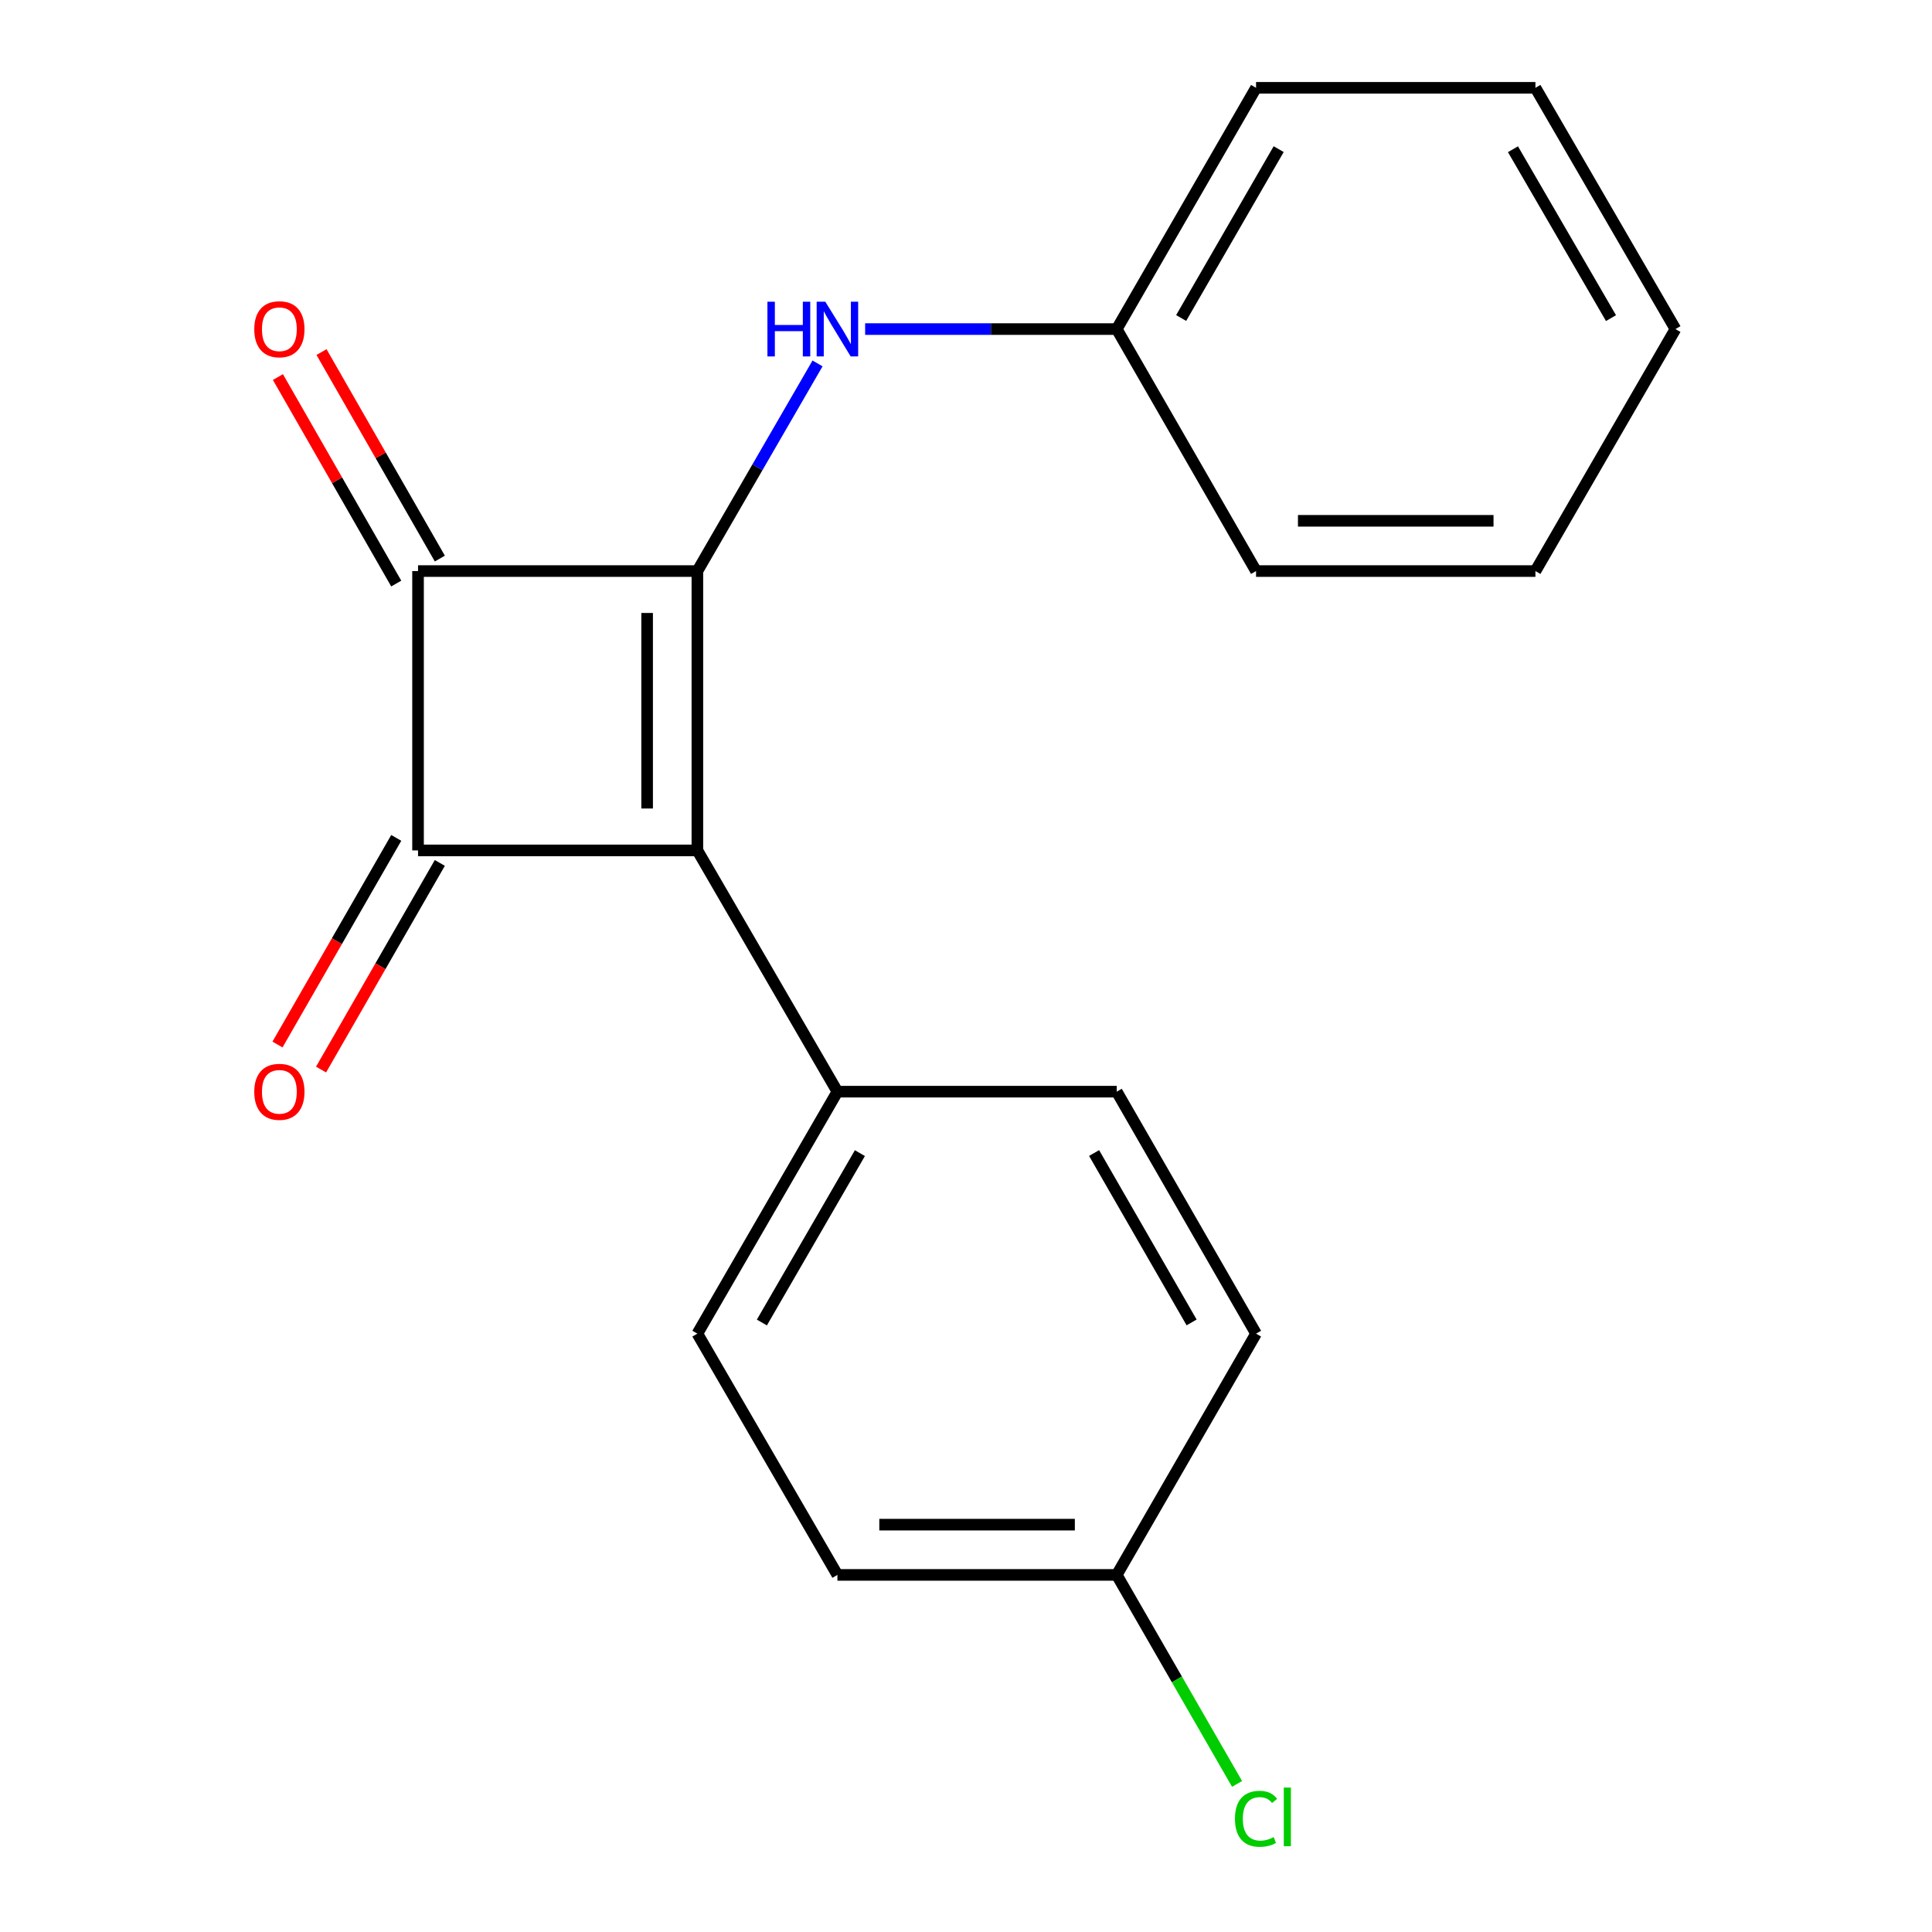 <?xml version='1.0' encoding='iso-8859-1'?>
<svg version='1.1' baseProfile='full'
              xmlns='http://www.w3.org/2000/svg'
                      xmlns:rdkit='http://www.rdkit.org/xml'
                      xmlns:xlink='http://www.w3.org/1999/xlink'
                  xml:space='preserve'
width='1000px' height='1000px' viewBox='0 0 1000 1000'>
<!-- END OF HEADER -->
<rect style='opacity:1.0;fill:#FFFFFF;stroke:none' width='1000' height='1000' x='0' y='0'> </rect>
<path class='bond-0' d='M 360.961,295.582 L 360.961,440.167' style='fill:none;fill-rule:evenodd;stroke:#000000;stroke-width:6px;stroke-linecap:butt;stroke-linejoin:miter;stroke-opacity:1' />
<path class='bond-0' d='M 334.951,317.27 L 334.951,418.479' style='fill:none;fill-rule:evenodd;stroke:#000000;stroke-width:6px;stroke-linecap:butt;stroke-linejoin:miter;stroke-opacity:1' />
<path class='bond-2' d='M 360.961,295.582 L 216.376,295.582' style='fill:none;fill-rule:evenodd;stroke:#000000;stroke-width:6px;stroke-linecap:butt;stroke-linejoin:miter;stroke-opacity:1' />
<path class='bond-3' d='M 360.961,295.582 L 392.058,241.845' style='fill:none;fill-rule:evenodd;stroke:#000000;stroke-width:6px;stroke-linecap:butt;stroke-linejoin:miter;stroke-opacity:1' />
<path class='bond-3' d='M 392.058,241.845 L 423.154,188.108' style='fill:none;fill-rule:evenodd;stroke:#0000FF;stroke-width:6px;stroke-linecap:butt;stroke-linejoin:miter;stroke-opacity:1' />
<path class='bond-4' d='M 360.961,440.167 L 433.442,565.043' style='fill:none;fill-rule:evenodd;stroke:#000000;stroke-width:6px;stroke-linecap:butt;stroke-linejoin:miter;stroke-opacity:1' />
<path class='bond-19' d='M 360.961,440.167 L 216.376,440.167' style='fill:none;fill-rule:evenodd;stroke:#000000;stroke-width:6px;stroke-linecap:butt;stroke-linejoin:miter;stroke-opacity:1' />
<path class='bond-1' d='M 216.376,440.167 L 216.376,295.582' style='fill:none;fill-rule:evenodd;stroke:#000000;stroke-width:6px;stroke-linecap:butt;stroke-linejoin:miter;stroke-opacity:1' />
<path class='bond-5' d='M 205.1,433.687 L 174.364,487.164' style='fill:none;fill-rule:evenodd;stroke:#000000;stroke-width:6px;stroke-linecap:butt;stroke-linejoin:miter;stroke-opacity:1' />
<path class='bond-5' d='M 174.364,487.164 L 143.628,540.642' style='fill:none;fill-rule:evenodd;stroke:#FF0000;stroke-width:6px;stroke-linecap:butt;stroke-linejoin:miter;stroke-opacity:1' />
<path class='bond-5' d='M 227.651,446.648 L 196.915,500.125' style='fill:none;fill-rule:evenodd;stroke:#000000;stroke-width:6px;stroke-linecap:butt;stroke-linejoin:miter;stroke-opacity:1' />
<path class='bond-5' d='M 196.915,500.125 L 166.178,553.603' style='fill:none;fill-rule:evenodd;stroke:#FF0000;stroke-width:6px;stroke-linecap:butt;stroke-linejoin:miter;stroke-opacity:1' />
<path class='bond-6' d='M 227.659,289.116 L 197.036,235.675' style='fill:none;fill-rule:evenodd;stroke:#000000;stroke-width:6px;stroke-linecap:butt;stroke-linejoin:miter;stroke-opacity:1' />
<path class='bond-6' d='M 197.036,235.675 L 166.413,182.233' style='fill:none;fill-rule:evenodd;stroke:#FF0000;stroke-width:6px;stroke-linecap:butt;stroke-linejoin:miter;stroke-opacity:1' />
<path class='bond-6' d='M 205.092,302.048 L 174.469,248.606' style='fill:none;fill-rule:evenodd;stroke:#000000;stroke-width:6px;stroke-linecap:butt;stroke-linejoin:miter;stroke-opacity:1' />
<path class='bond-6' d='M 174.469,248.606 L 143.845,195.165' style='fill:none;fill-rule:evenodd;stroke:#FF0000;stroke-width:6px;stroke-linecap:butt;stroke-linejoin:miter;stroke-opacity:1' />
<path class='bond-9' d='M 447.796,170.33 L 512.912,170.33' style='fill:none;fill-rule:evenodd;stroke:#0000FF;stroke-width:6px;stroke-linecap:butt;stroke-linejoin:miter;stroke-opacity:1' />
<path class='bond-9' d='M 512.912,170.33 L 578.027,170.33' style='fill:none;fill-rule:evenodd;stroke:#000000;stroke-width:6px;stroke-linecap:butt;stroke-linejoin:miter;stroke-opacity:1' />
<path class='bond-7' d='M 433.442,565.043 L 360.961,690.294' style='fill:none;fill-rule:evenodd;stroke:#000000;stroke-width:6px;stroke-linecap:butt;stroke-linejoin:miter;stroke-opacity:1' />
<path class='bond-7' d='M 445.082,596.858 L 394.345,684.534' style='fill:none;fill-rule:evenodd;stroke:#000000;stroke-width:6px;stroke-linecap:butt;stroke-linejoin:miter;stroke-opacity:1' />
<path class='bond-8' d='M 433.442,565.043 L 578.027,565.043' style='fill:none;fill-rule:evenodd;stroke:#000000;stroke-width:6px;stroke-linecap:butt;stroke-linejoin:miter;stroke-opacity:1' />
<path class='bond-11' d='M 360.961,690.294 L 433.442,815.17' style='fill:none;fill-rule:evenodd;stroke:#000000;stroke-width:6px;stroke-linecap:butt;stroke-linejoin:miter;stroke-opacity:1' />
<path class='bond-12' d='M 578.027,565.043 L 650.132,690.294' style='fill:none;fill-rule:evenodd;stroke:#000000;stroke-width:6px;stroke-linecap:butt;stroke-linejoin:miter;stroke-opacity:1' />
<path class='bond-12' d='M 566.301,596.807 L 616.775,684.483' style='fill:none;fill-rule:evenodd;stroke:#000000;stroke-width:6px;stroke-linecap:butt;stroke-linejoin:miter;stroke-opacity:1' />
<path class='bond-14' d='M 578.027,170.33 L 650.132,45.455' style='fill:none;fill-rule:evenodd;stroke:#000000;stroke-width:6px;stroke-linecap:butt;stroke-linejoin:miter;stroke-opacity:1' />
<path class='bond-14' d='M 611.367,164.605 L 661.841,77.192' style='fill:none;fill-rule:evenodd;stroke:#000000;stroke-width:6px;stroke-linecap:butt;stroke-linejoin:miter;stroke-opacity:1' />
<path class='bond-15' d='M 578.027,170.33 L 650.132,295.582' style='fill:none;fill-rule:evenodd;stroke:#000000;stroke-width:6px;stroke-linecap:butt;stroke-linejoin:miter;stroke-opacity:1' />
<path class='bond-10' d='M 578.027,815.17 L 650.132,690.294' style='fill:none;fill-rule:evenodd;stroke:#000000;stroke-width:6px;stroke-linecap:butt;stroke-linejoin:miter;stroke-opacity:1' />
<path class='bond-13' d='M 578.027,815.17 L 609.165,869.259' style='fill:none;fill-rule:evenodd;stroke:#000000;stroke-width:6px;stroke-linecap:butt;stroke-linejoin:miter;stroke-opacity:1' />
<path class='bond-13' d='M 609.165,869.259 L 640.303,923.348' style='fill:none;fill-rule:evenodd;stroke:#00CC00;stroke-width:6px;stroke-linecap:butt;stroke-linejoin:miter;stroke-opacity:1' />
<path class='bond-20' d='M 578.027,815.17 L 433.442,815.17' style='fill:none;fill-rule:evenodd;stroke:#000000;stroke-width:6px;stroke-linecap:butt;stroke-linejoin:miter;stroke-opacity:1' />
<path class='bond-20' d='M 556.339,789.16 L 455.129,789.16' style='fill:none;fill-rule:evenodd;stroke:#000000;stroke-width:6px;stroke-linecap:butt;stroke-linejoin:miter;stroke-opacity:1' />
<path class='bond-16' d='M 650.132,45.455 L 794.732,45.455' style='fill:none;fill-rule:evenodd;stroke:#000000;stroke-width:6px;stroke-linecap:butt;stroke-linejoin:miter;stroke-opacity:1' />
<path class='bond-17' d='M 650.132,295.582 L 794.732,295.582' style='fill:none;fill-rule:evenodd;stroke:#000000;stroke-width:6px;stroke-linecap:butt;stroke-linejoin:miter;stroke-opacity:1' />
<path class='bond-17' d='M 671.822,269.572 L 773.042,269.572' style='fill:none;fill-rule:evenodd;stroke:#000000;stroke-width:6px;stroke-linecap:butt;stroke-linejoin:miter;stroke-opacity:1' />
<path class='bond-21' d='M 794.732,45.455 L 867.212,170.33' style='fill:none;fill-rule:evenodd;stroke:#000000;stroke-width:6px;stroke-linecap:butt;stroke-linejoin:miter;stroke-opacity:1' />
<path class='bond-21' d='M 783.109,77.243 L 833.845,164.656' style='fill:none;fill-rule:evenodd;stroke:#000000;stroke-width:6px;stroke-linecap:butt;stroke-linejoin:miter;stroke-opacity:1' />
<path class='bond-18' d='M 794.732,295.582 L 867.212,170.33' style='fill:none;fill-rule:evenodd;stroke:#000000;stroke-width:6px;stroke-linecap:butt;stroke-linejoin:miter;stroke-opacity:1' />
<path  class='atom-4' d='M 397.222 156.17
L 401.062 156.17
L 401.062 168.21
L 415.542 168.21
L 415.542 156.17
L 419.382 156.17
L 419.382 184.49
L 415.542 184.49
L 415.542 171.41
L 401.062 171.41
L 401.062 184.49
L 397.222 184.49
L 397.222 156.17
' fill='#0000FF'/>
<path  class='atom-4' d='M 427.182 156.17
L 436.462 171.17
Q 437.382 172.65, 438.862 175.33
Q 440.342 178.01, 440.422 178.17
L 440.422 156.17
L 444.182 156.17
L 444.182 184.49
L 440.302 184.49
L 430.342 168.09
Q 429.182 166.17, 427.942 163.97
Q 426.742 161.77, 426.382 161.09
L 426.382 184.49
L 422.702 184.49
L 422.702 156.17
L 427.182 156.17
' fill='#0000FF'/>
<path  class='atom-6' d='M 131.603 565.123
Q 131.603 558.323, 134.963 554.523
Q 138.323 550.723, 144.603 550.723
Q 150.883 550.723, 154.243 554.523
Q 157.603 558.323, 157.603 565.123
Q 157.603 572.003, 154.203 575.923
Q 150.803 579.803, 144.603 579.803
Q 138.363 579.803, 134.963 575.923
Q 131.603 572.043, 131.603 565.123
M 144.603 576.603
Q 148.923 576.603, 151.243 573.723
Q 153.603 570.803, 153.603 565.123
Q 153.603 559.563, 151.243 556.763
Q 148.923 553.923, 144.603 553.923
Q 140.283 553.923, 137.923 556.723
Q 135.603 559.523, 135.603 565.123
Q 135.603 570.843, 137.923 573.723
Q 140.283 576.603, 144.603 576.603
' fill='#FF0000'/>
<path  class='atom-7' d='M 131.603 170.41
Q 131.603 163.61, 134.963 159.81
Q 138.323 156.01, 144.603 156.01
Q 150.883 156.01, 154.243 159.81
Q 157.603 163.61, 157.603 170.41
Q 157.603 177.29, 154.203 181.21
Q 150.803 185.09, 144.603 185.09
Q 138.363 185.09, 134.963 181.21
Q 131.603 177.33, 131.603 170.41
M 144.603 181.89
Q 148.923 181.89, 151.243 179.01
Q 153.603 176.09, 153.603 170.41
Q 153.603 164.85, 151.243 162.05
Q 148.923 159.21, 144.603 159.21
Q 140.283 159.21, 137.923 162.01
Q 135.603 164.81, 135.603 170.41
Q 135.603 176.13, 137.923 179.01
Q 140.283 181.89, 144.603 181.89
' fill='#FF0000'/>
<path  class='atom-14' d='M 639.212 941.402
Q 639.212 934.362, 642.492 930.682
Q 645.812 926.962, 652.092 926.962
Q 657.932 926.962, 661.052 931.082
L 658.412 933.242
Q 656.132 930.242, 652.092 930.242
Q 647.812 930.242, 645.532 933.122
Q 643.292 935.962, 643.292 941.402
Q 643.292 947.002, 645.612 949.882
Q 647.972 952.762, 652.532 952.762
Q 655.652 952.762, 659.292 950.882
L 660.412 953.882
Q 658.932 954.842, 656.692 955.402
Q 654.452 955.962, 651.972 955.962
Q 645.812 955.962, 642.492 952.202
Q 639.212 948.442, 639.212 941.402
' fill='#00CC00'/>
<path  class='atom-14' d='M 664.492 925.242
L 668.172 925.242
L 668.172 955.602
L 664.492 955.602
L 664.492 925.242
' fill='#00CC00'/>
</svg>
